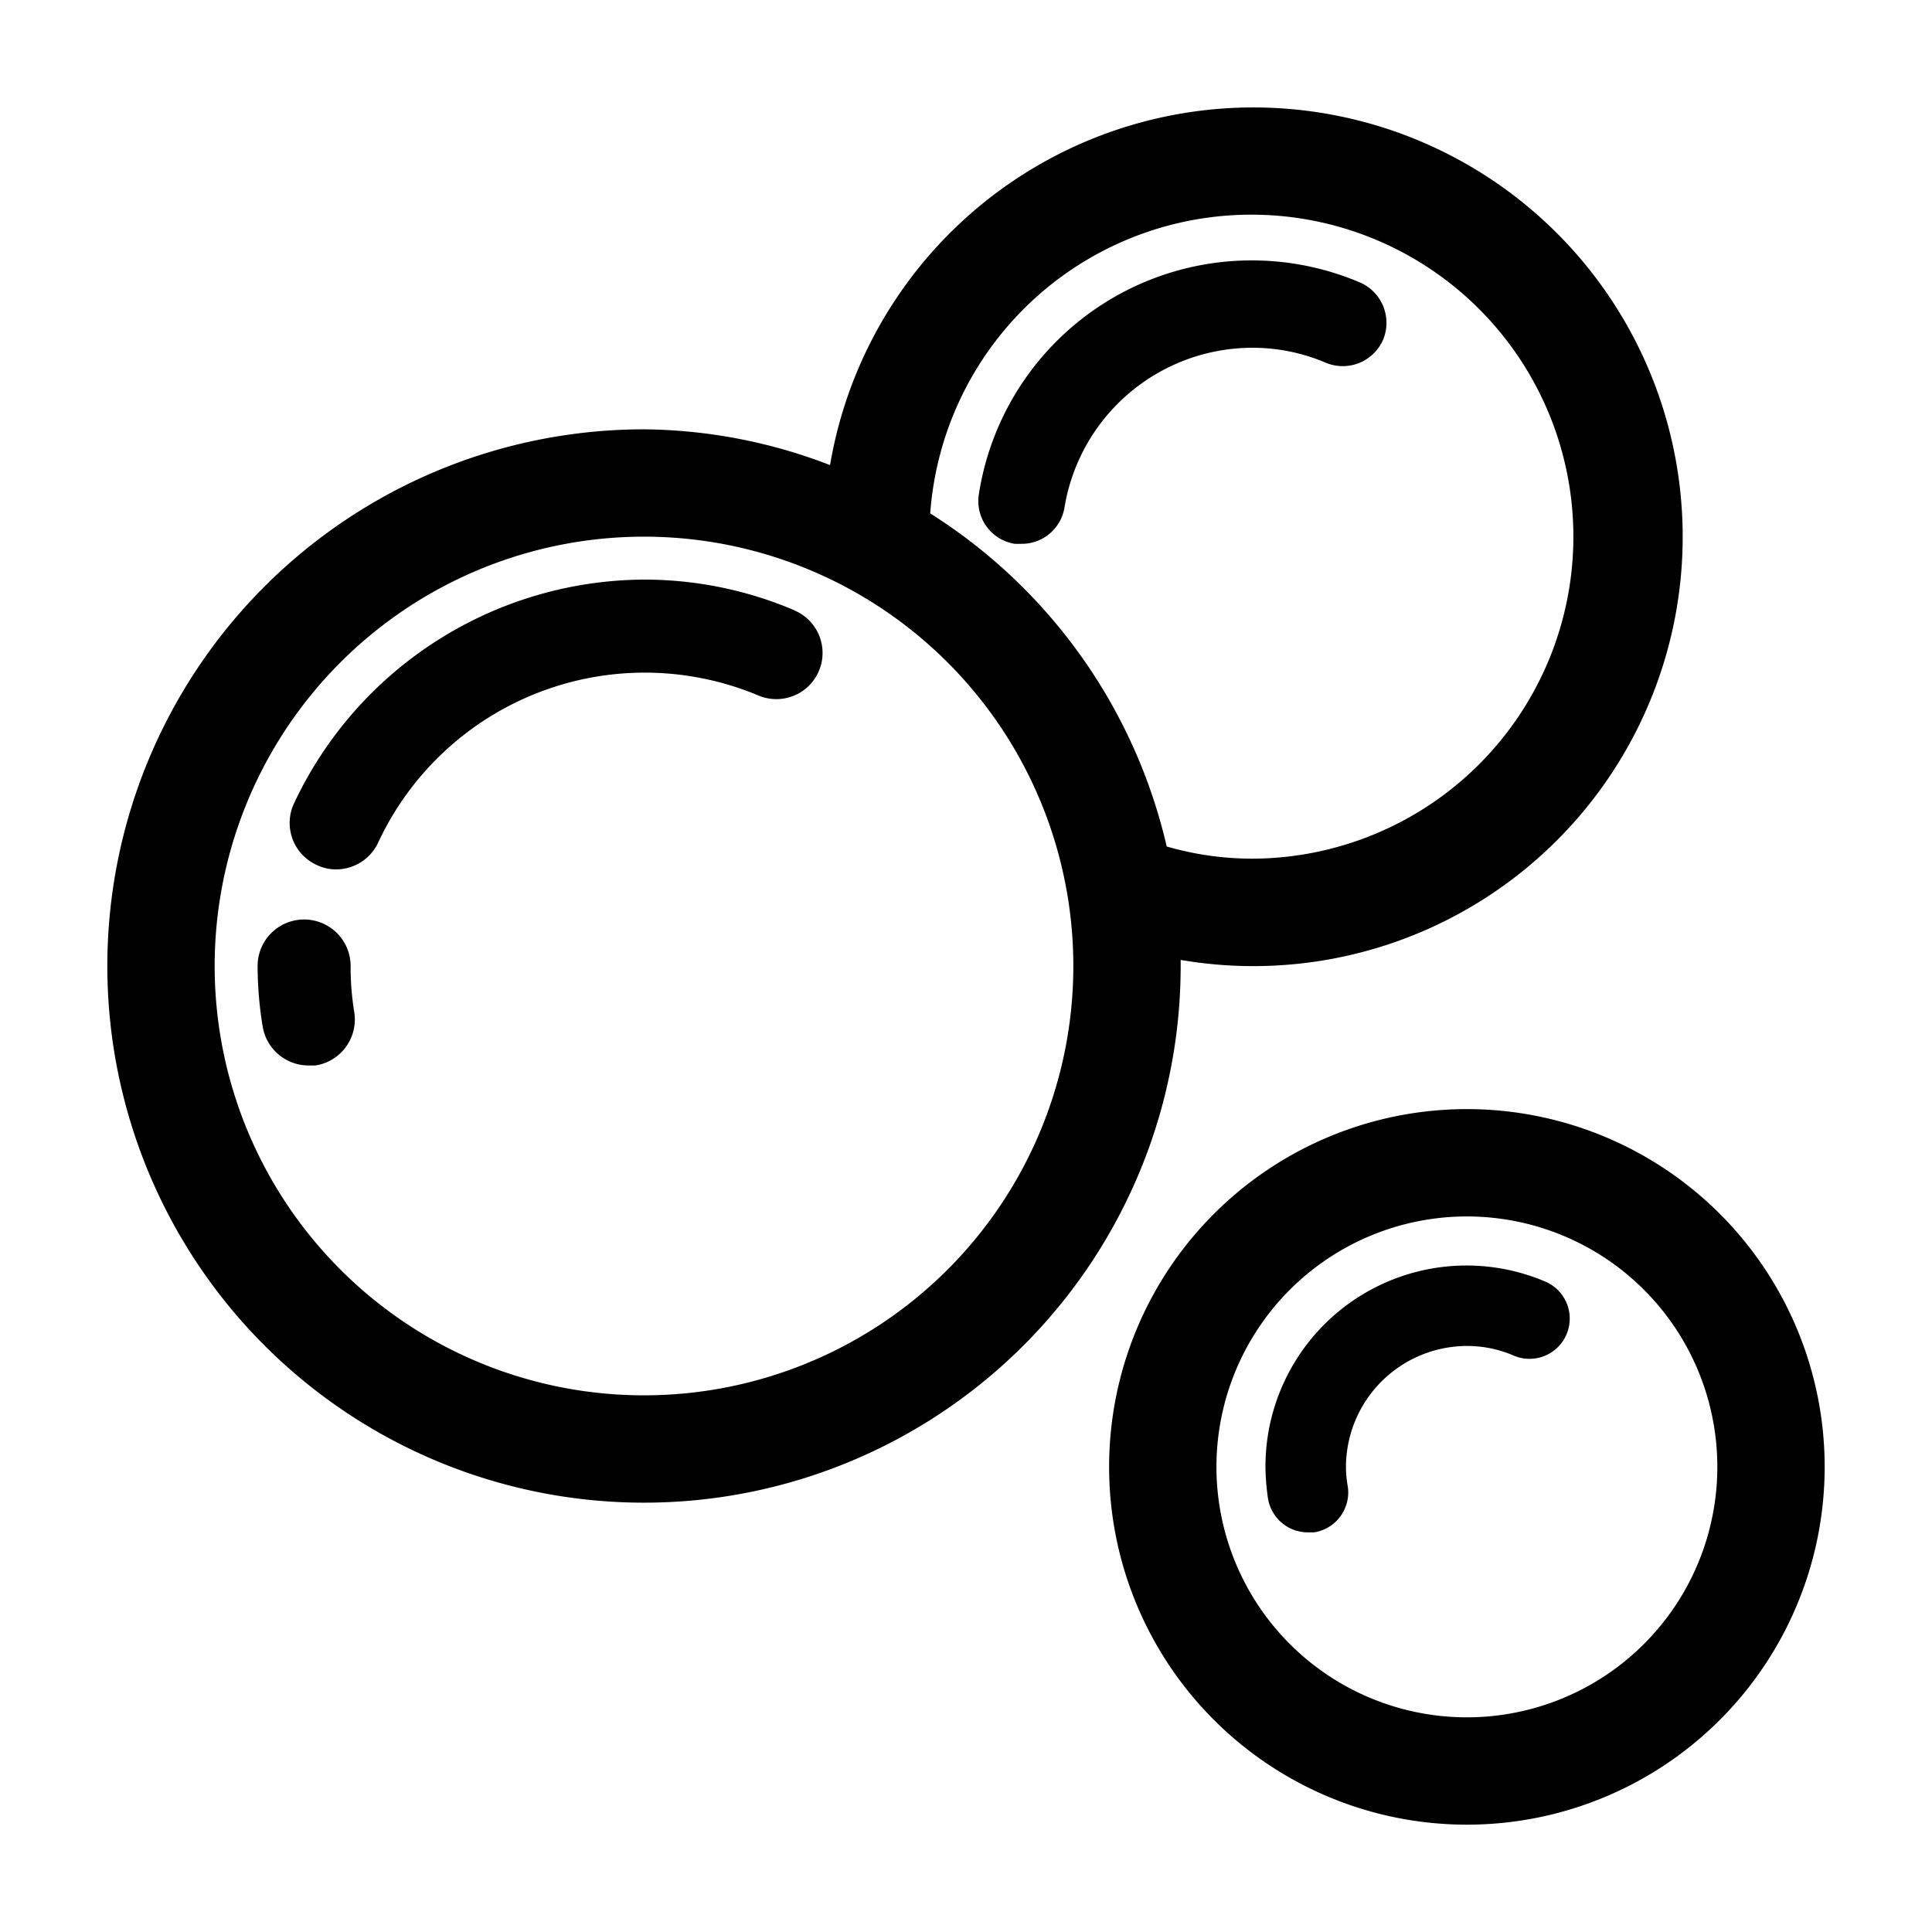 <svg width="16" height="16" xmlns="http://www.w3.org/2000/svg" viewBox="0 0 54 54"><path d="M41 31a10 10 0 1 0 10 10 10 10 0 0 0-10-10Zm0 17a7 7 0 1 1 7-7 7 7 0 0 1-7 7Z"/><path d="M33 26.83A12 12 0 1 0 23.2 13a14.72 14.72 0 0 0-5.2-1 15 15 0 1 0 15 15v-.17ZM18 39a12 12 0 1 1 12-12 12 12 0 0 1-12 12Zm8-24.65A9 9 0 1 1 35 24a8.63 8.63 0 0 1-2.39-.34A15 15 0 0 0 26 14.35Z"/><path d="M22.21 17.06A10.71 10.71 0 0 0 18 16.2a10.87 10.87 0 0 0-9.78 6.25 1.29 1.29 0 0 0 .62 1.72 1.23 1.23 0 0 0 .55.13 1.3 1.3 0 0 0 1.18-.75 8.22 8.22 0 0 1 10.63-4.11 1.29 1.29 0 1 0 1-2.38ZM8.5 25.7A1.3 1.3 0 0 0 7.2 27a10.48 10.48 0 0 0 .14 1.68 1.3 1.3 0 0 0 1.27 1.1h.21a1.3 1.3 0 0 0 1.08-1.5A7.8 7.8 0 0 1 9.8 27a1.3 1.3 0 0 0-1.3-1.3ZM38.66 9.49a1.23 1.23 0 0 0-.66-1.6 7.72 7.72 0 0 0-10.64 5.92 1.21 1.21 0 0 0 1 1.39h.19a1.21 1.21 0 0 0 1.2-1A5.33 5.33 0 0 1 35 9.72a5.23 5.23 0 0 1 2.06.42 1.23 1.23 0 0 0 1.6-.65Zm4.53 26.33A5.62 5.62 0 0 0 35.37 41a6.52 6.52 0 0 0 .07.88 1.13 1.13 0 0 0 1.11.95h.18a1.13 1.13 0 0 0 .94-1.29 3 3 0 0 1-.05-.52 3.39 3.39 0 0 1 3.38-3.4 3.27 3.27 0 0 1 1.31.27 1.12 1.12 0 1 0 .88-2.07Z"/></svg>